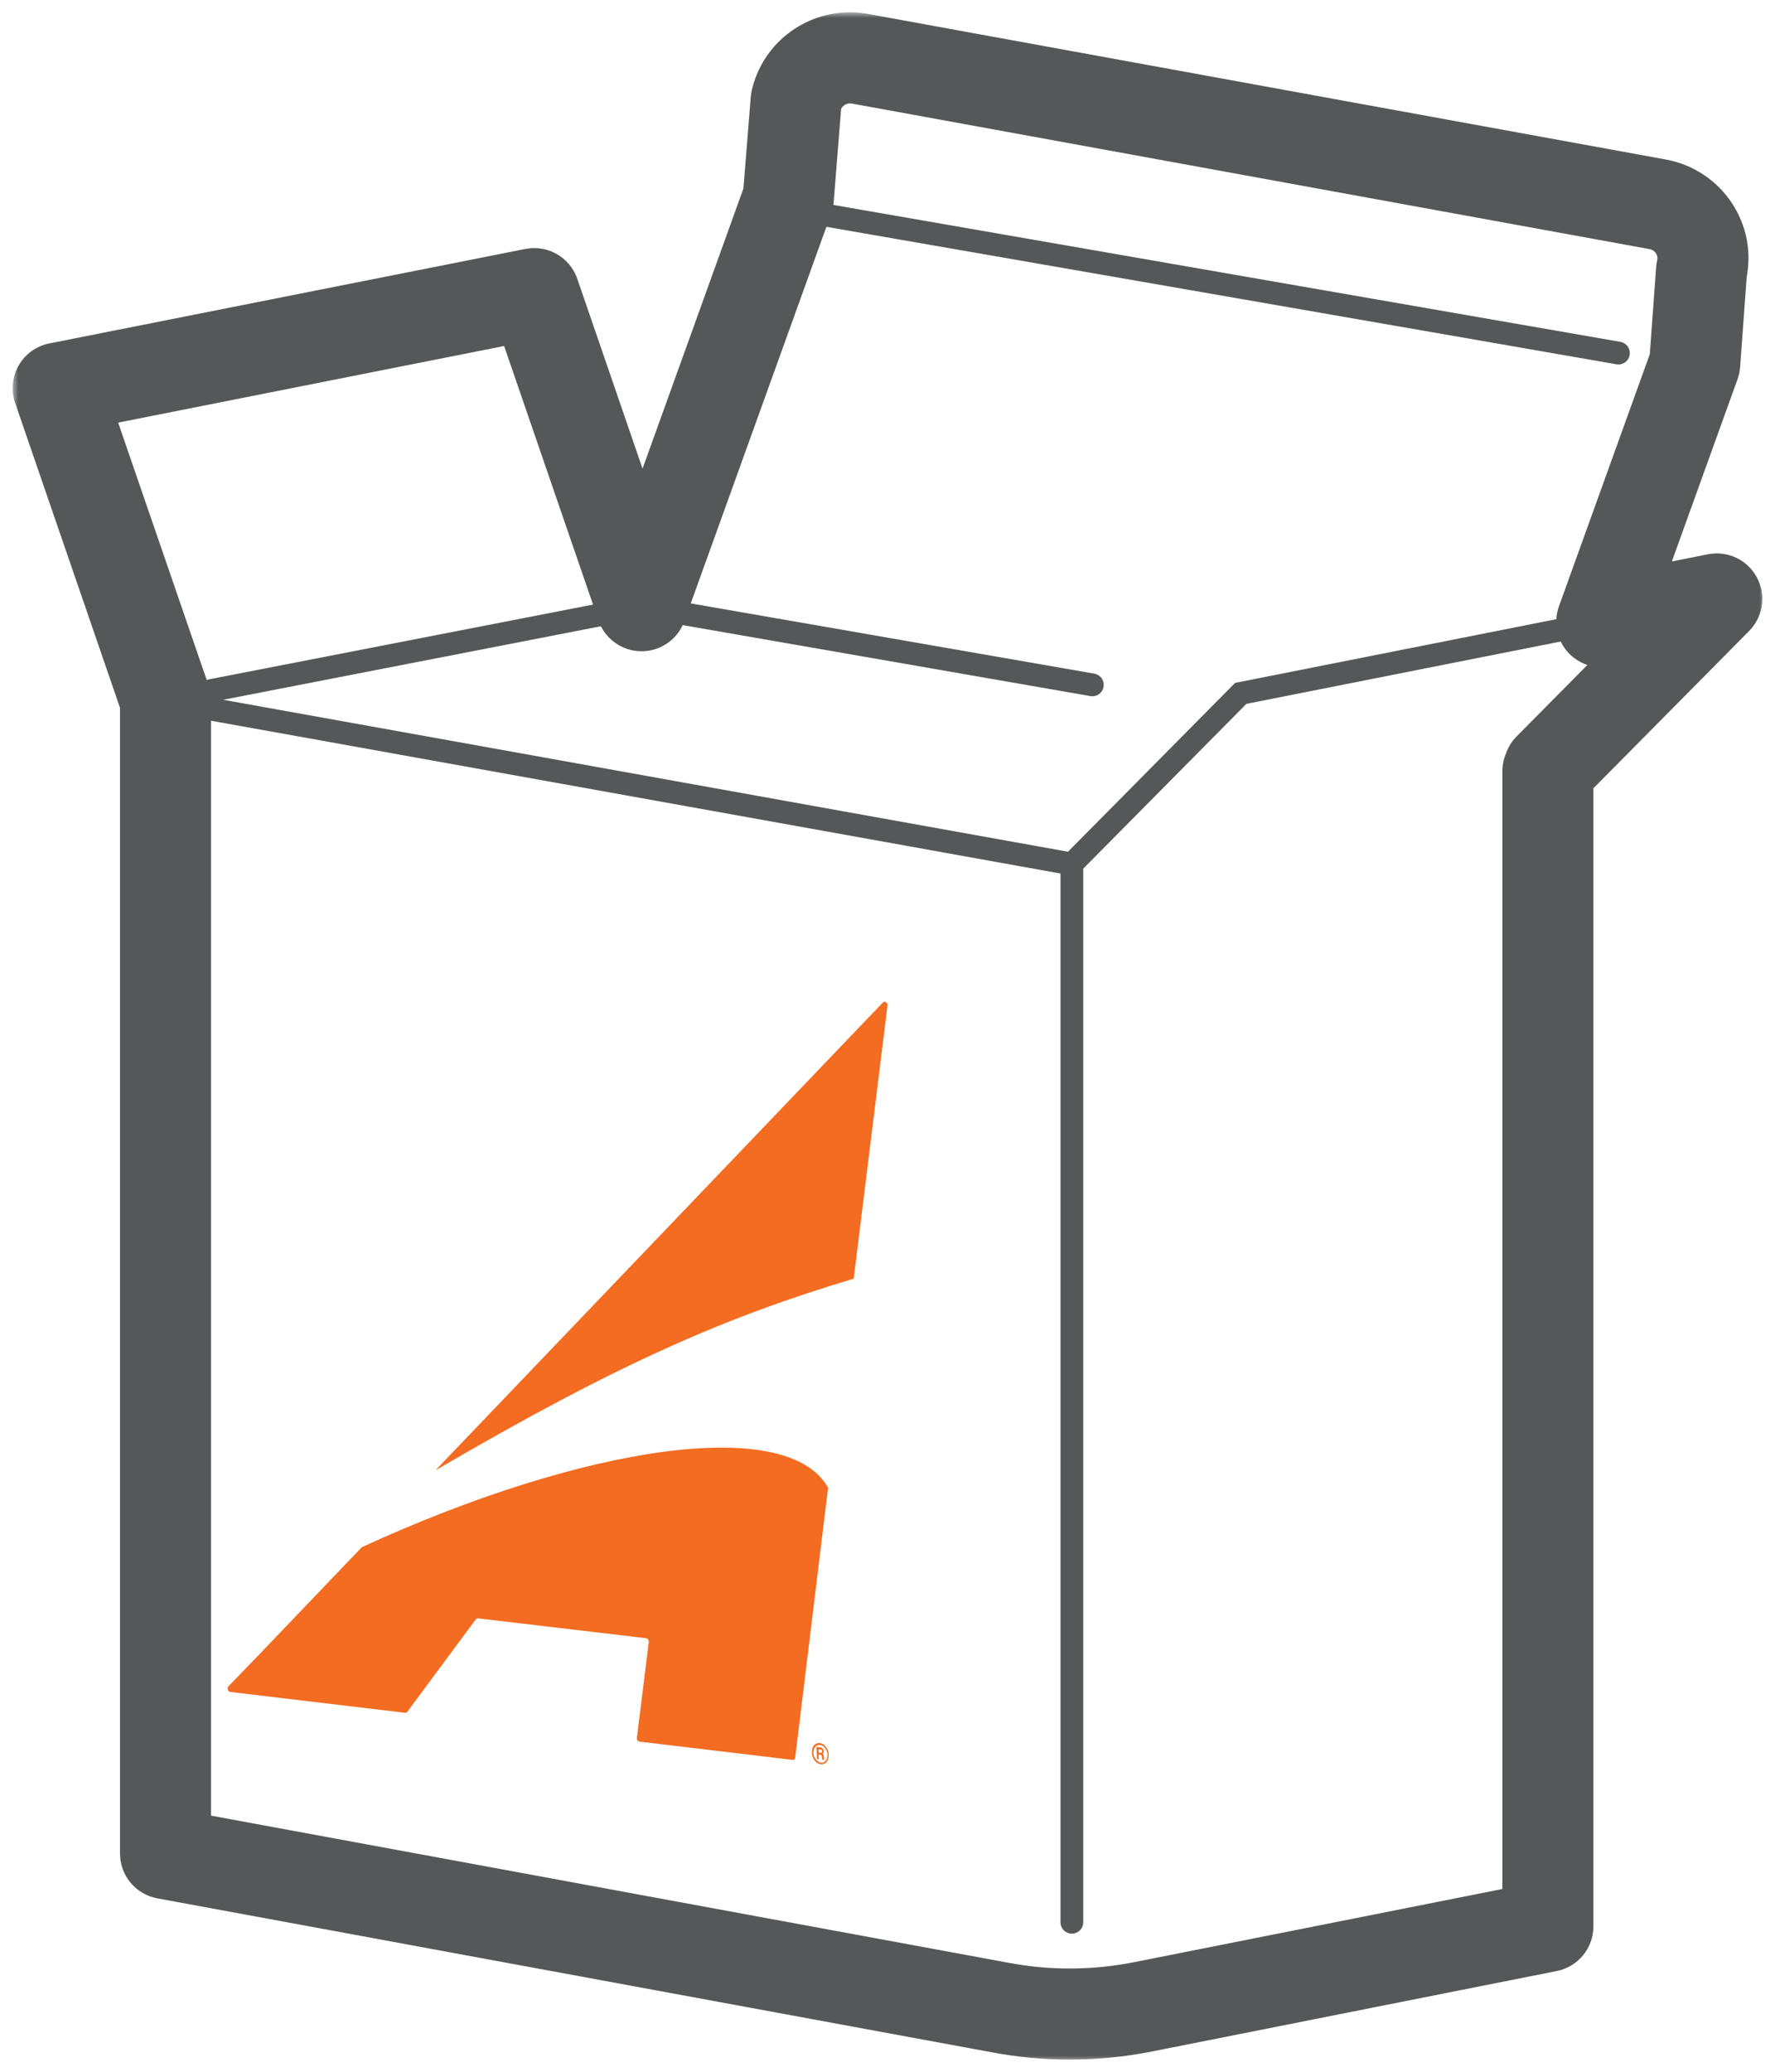 <svg width="156" height="182" viewBox="0 0 156 182" fill="none" xmlns="http://www.w3.org/2000/svg">
<mask id="path-1-outside-1_3636_7802" maskUnits="userSpaceOnUse" x="1.111" y="1.083" width="154" height="180" fill="black">
<rect fill="white" x="1.111" y="1.083" width="154" height="180"/>
<path d="M74.698 5.083C74.989 5.083 75.285 5.111 75.587 5.162L145.698 17.951C148.41 18.449 150.159 21.084 149.544 23.753L148.946 31.952L140.774 54.623L150.883 52.617L136.13 67.513L136.045 67.757H136.039V169.228L100.499 176.288C98.368 176.713 96.203 176.929 94.038 176.929C91.872 176.929 89.929 176.736 87.895 176.356L14.548 162.831V61.513L5.111 34.094L46.953 25.793L56.384 53.212L69.285 17.407L69.968 8.839C70.481 6.607 72.47 5.083 74.692 5.083"/>
</mask>
<path d="M74.698 1.083C72.489 1.083 70.698 2.873 70.698 5.083C70.698 7.292 72.489 9.083 74.698 9.083V1.083ZM75.587 5.162L76.305 1.227C76.287 1.224 76.27 1.221 76.253 1.218L75.587 5.162ZM145.698 17.951L146.421 14.017L146.415 14.015L145.698 17.951ZM149.544 23.753L145.646 22.854C145.6 23.054 145.57 23.257 145.555 23.462L149.544 23.753ZM148.946 31.952L152.709 33.308C152.832 32.965 152.908 32.607 152.935 32.243L148.946 31.952ZM140.774 54.623L137.011 53.266C136.522 54.623 136.802 56.138 137.742 57.231C138.682 58.324 140.138 58.827 141.553 58.546L140.774 54.623ZM150.883 52.617L153.725 55.431C154.962 54.182 155.239 52.272 154.407 50.723C153.574 49.175 151.829 48.351 150.105 48.693L150.883 52.617ZM136.13 67.513L133.288 64.699C132.871 65.12 132.552 65.629 132.356 66.189L136.13 67.513ZM136.045 67.757V71.757C137.744 71.757 139.257 70.684 139.819 69.081L136.045 67.757ZM136.039 67.757V63.757C133.83 63.757 132.039 65.548 132.039 67.757H136.039ZM136.039 169.228L136.819 173.151C138.691 172.78 140.039 171.137 140.039 169.228H136.039ZM100.499 176.288L99.72 172.365L99.717 172.366L100.499 176.288ZM87.895 176.356L88.629 172.424L88.62 172.423L87.895 176.356ZM14.548 162.831H10.548C10.548 164.76 11.925 166.415 13.822 166.765L14.548 162.831ZM14.548 61.513H18.548C18.548 61.07 18.474 60.63 18.33 60.211L14.548 61.513ZM5.111 34.094L4.333 30.17C3.2 30.395 2.219 31.099 1.644 32.1C1.068 33.102 0.953 34.303 1.329 35.395L5.111 34.094ZM46.953 25.793L50.736 24.492C50.085 22.6 48.137 21.48 46.175 21.869L46.953 25.793ZM56.384 53.212L52.601 54.513C53.153 56.117 54.658 57.199 56.355 57.212C58.052 57.224 59.572 56.164 60.147 54.568L56.384 53.212ZM69.285 17.407L73.048 18.762C73.168 18.428 73.244 18.079 73.272 17.725L69.285 17.407ZM69.968 8.839L66.07 7.944C66.026 8.134 65.997 8.327 65.981 8.521L69.968 8.839ZM74.692 9.083C76.901 9.083 78.692 7.292 78.692 5.083C78.692 2.873 76.901 1.083 74.692 1.083V9.083ZM74.698 5.083V9.083C74.73 9.083 74.801 9.086 74.921 9.106L75.587 5.162L76.253 1.218C75.769 1.136 75.247 1.083 74.698 1.083V5.083ZM75.587 5.162L74.869 9.097L144.98 21.886L145.698 17.951L146.415 14.015L76.305 1.227L75.587 5.162ZM145.698 17.951L144.974 21.885C145.479 21.977 145.742 22.44 145.646 22.854L149.544 23.753L153.442 24.652C154.577 19.728 151.341 14.921 146.421 14.017L145.698 17.951ZM149.544 23.753L145.555 23.462L144.956 31.661L148.946 31.952L152.935 32.243L153.533 24.044L149.544 23.753ZM148.946 31.952L145.183 30.596L137.011 53.266L140.774 54.623L144.537 55.979L152.709 33.308L148.946 31.952ZM140.774 54.623L141.553 58.546L151.662 56.54L150.883 52.617L150.105 48.693L139.996 50.699L140.774 54.623ZM150.883 52.617L148.041 49.802L133.288 64.699L136.13 67.513L138.972 70.328L153.725 55.431L150.883 52.617ZM136.13 67.513L132.356 66.189L132.27 66.433L136.045 67.757L139.819 69.081L139.905 68.837L136.13 67.513ZM136.045 67.757V63.757H136.039V67.757V71.757H136.045V67.757ZM136.039 67.757H132.039V169.228H136.039H140.039V67.757H136.039ZM136.039 169.228L135.26 165.305L99.72 172.365L100.499 176.288L101.279 180.212L136.819 173.151L136.039 169.228ZM100.499 176.288L99.717 172.366C97.841 172.74 95.938 172.929 94.038 172.929V176.929V180.929C96.468 180.929 98.895 180.687 101.282 180.211L100.499 176.288ZM94.038 176.929V172.929C92.129 172.929 90.432 172.761 88.629 172.424L87.895 176.356L87.161 180.288C89.426 180.711 91.615 180.929 94.038 180.929V176.929ZM87.895 176.356L88.62 172.423L15.273 158.897L14.548 162.831L13.822 166.765L87.17 180.29L87.895 176.356ZM14.548 162.831H18.548V61.513H14.548H10.548V162.831H14.548ZM14.548 61.513L18.33 60.211L8.894 32.792L5.111 34.094L1.329 35.395L10.765 62.814L14.548 61.513ZM5.111 34.094L5.89 38.017L47.732 29.716L46.953 25.793L46.175 21.869L4.333 30.17L5.111 34.094ZM46.953 25.793L43.171 27.094L52.601 54.513L56.384 53.212L60.166 51.911L50.736 24.492L46.953 25.793ZM56.384 53.212L60.147 54.568L73.048 18.762L69.285 17.407L65.521 16.051L52.621 51.856L56.384 53.212ZM69.285 17.407L73.272 17.725L73.956 9.157L69.968 8.839L65.981 8.521L65.297 17.088L69.285 17.407ZM69.968 8.839L73.867 9.735C73.953 9.358 74.294 9.083 74.692 9.083V5.083V1.083C70.646 1.083 67.009 3.855 66.07 7.944L69.968 8.839Z" fill="#565759" mask="url(#path-1-outside-1_3636_7802)"/>
<path d="M94.203 75.899V168.866" stroke="#565759" stroke-width="2" stroke-miterlimit="10" stroke-linecap="round"/>
<path d="M14.548 61.513V162.814L87.895 176.34C92.061 177.127 96.34 177.104 100.5 176.277L136.045 169.217V97.035V67.751" stroke="#565759" stroke-width="1.97" stroke-miterlimit="10"/>
<path d="M14.183 61.513L94.203 75.9" stroke="#565759" stroke-width="2" stroke-miterlimit="10" stroke-linecap="round"/>
<path d="M96.003 60.164L56.463 53.285L14.183 61.513" stroke="#565759" stroke-width="2" stroke-miterlimit="10" stroke-linecap="round"/>
<path d="M66.555 17.854L142.238 31.017" stroke="#565759" stroke-width="2" stroke-miterlimit="10" stroke-linecap="round"/>
<path d="M136.039 67.598L150.883 52.617L109.047 60.912L94.203 75.899" stroke="#565759" stroke-width="2" stroke-miterlimit="10" stroke-linecap="round"/>
<g clip-path="url(#clip0_3636_7802)">
<path d="M77.61 88.051L38.264 129.17C54.515 119.673 63.874 115.676 75.031 112.328L77.999 88.344C78.025 88.102 77.773 87.898 77.622 88.051" fill="#F36C21"/>
<path d="M31.799 135.917L22.956 145.16L20.063 148.151C19.925 148.291 20.038 148.609 20.239 148.635L35.623 150.468C35.686 150.468 35.748 150.455 35.786 150.392L41.824 142.244C41.824 142.244 41.925 142.168 41.987 142.168L56.78 143.912C56.918 143.925 57.032 144.09 57.019 144.256L55.975 152.658C55.95 152.823 56.063 152.989 56.214 153.001L69.673 154.605C69.774 154.618 69.862 154.542 69.887 154.414L72.554 132.531L72.78 130.698C69.22 124.307 51.384 126.93 31.824 135.905" fill="#F36C21"/>
<path d="M71.95 153.969H72.088C72.088 153.969 72.189 153.982 72.214 153.969C72.251 153.943 72.264 153.918 72.264 153.867C72.264 153.803 72.251 153.765 72.226 153.74C72.201 153.714 72.151 153.689 72.088 153.689H71.937L71.95 153.982V153.969ZM71.95 154.134V154.554L71.811 154.529L71.761 153.46L72.05 153.498C72.163 153.511 72.239 153.549 72.302 153.612C72.365 153.676 72.402 153.765 72.402 153.867C72.402 153.956 72.377 154.02 72.302 154.071C72.34 154.096 72.377 154.147 72.39 154.185C72.402 154.236 72.415 154.287 72.415 154.364C72.415 154.44 72.415 154.478 72.415 154.504C72.415 154.529 72.415 154.554 72.428 154.58V154.605L72.264 154.58C72.264 154.554 72.251 154.465 72.239 154.338C72.239 154.274 72.226 154.223 72.201 154.198C72.176 154.173 72.138 154.147 72.088 154.147L71.924 154.122L71.95 154.134ZM71.484 153.982C71.484 154.122 71.522 154.249 71.585 154.376C71.648 154.504 71.723 154.605 71.824 154.695C71.924 154.784 72.025 154.822 72.138 154.847C72.251 154.873 72.352 154.847 72.453 154.784C72.553 154.72 72.616 154.631 72.667 154.529C72.717 154.414 72.73 154.287 72.73 154.147C72.73 154.007 72.692 153.88 72.629 153.752C72.566 153.625 72.49 153.523 72.39 153.434C72.289 153.345 72.189 153.307 72.075 153.294C71.962 153.281 71.862 153.294 71.773 153.358C71.685 153.409 71.61 153.498 71.56 153.612C71.509 153.727 71.484 153.854 71.497 153.994M71.358 153.969C71.358 153.803 71.371 153.651 71.434 153.511C71.497 153.371 71.572 153.269 71.685 153.205C71.799 153.141 71.924 153.116 72.05 153.129C72.176 153.141 72.314 153.205 72.428 153.294C72.541 153.396 72.641 153.511 72.717 153.663C72.792 153.816 72.83 153.982 72.83 154.147C72.83 154.313 72.817 154.465 72.755 154.605C72.692 154.745 72.604 154.847 72.503 154.911C72.39 154.975 72.264 155 72.138 154.987C72.013 154.975 71.874 154.911 71.761 154.822C71.648 154.72 71.547 154.605 71.472 154.453C71.396 154.3 71.358 154.134 71.358 153.969Z" fill="#F36C21"/>
</g>
<defs>
<clipPath id="clip0_3636_7802">
<rect width="58" height="67" fill="white" transform="translate(20 88)"/>
</clipPath>
</defs>
</svg>
